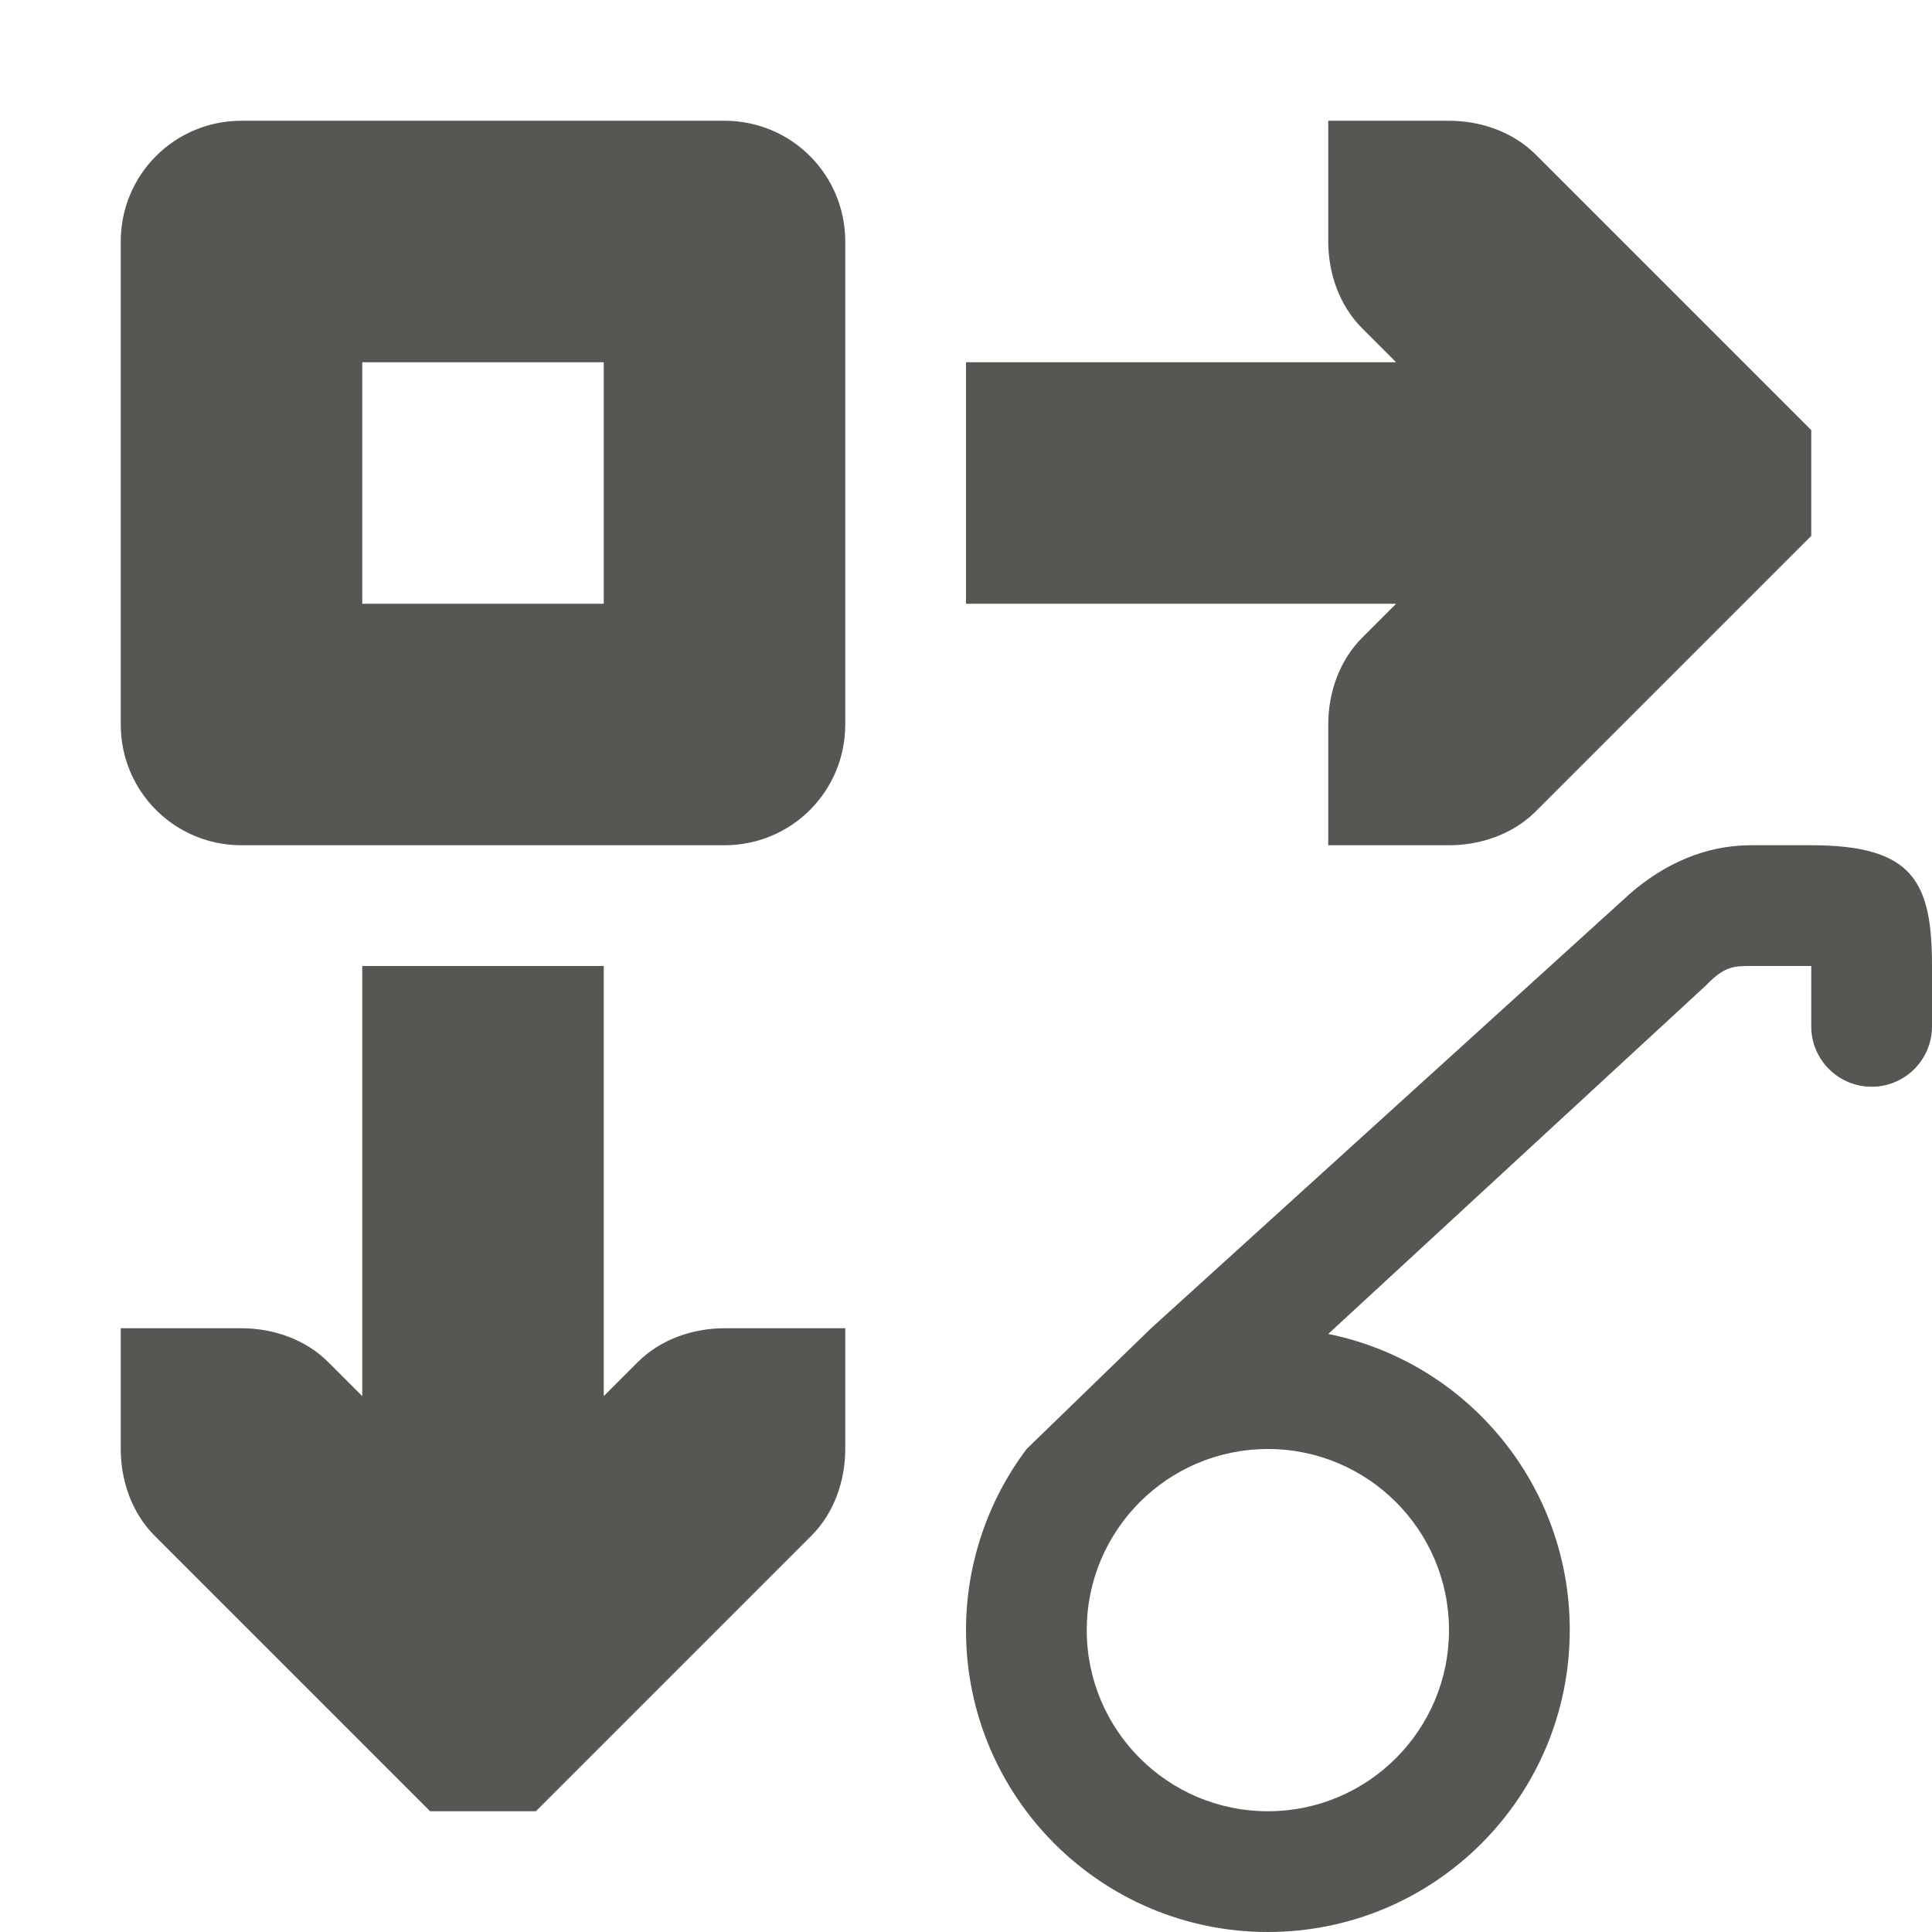<svg xmlns="http://www.w3.org/2000/svg" viewBox="0 0 16 16">
  <path
     style="fill:#555753"
     d="M 2 1 C 1.446 1 1 1.446 1 2 L 1 6 C 1 6.554 1.446 7 2 7 L 6 7 C 6.554 7 7 6.554 7 6 L 7 2 C 7 1.446 6.554 1 6 1 L 2 1 z M 11 1 L 11 2 C 11 2.265 11.093 2.531 11.281 2.719 L 11.562 3 L 8 3 L 8 5 L 11.562 5 L 11.281 5.281 C 11.093 5.469 11 5.735 11 6 L 11 7 L 12 7 C 12.265 7 12.531 6.907 12.719 6.719 L 14.719 4.719 L 15 4.438 L 15 3.562 L 14.719 3.281 L 12.719 1.281 C 12.531 1.093 12.265 1 12 1 L 11 1 z M 3 3 L 5 3 L 5 5 L 3 5 L 3 3 z M 14.5 7 C 14.126 7 13.785 7.152 13.5 7.4 L 9.533 11 L 8.502 12 C 8.177 12.432 8 12.959 8 13.5 C 8 14.881 9.119 16 10.5 16 C 11.881 16 13 14.881 13 13.5 C 13.002 12.311 12.165 11.285 11 11.047 L 14.131 8.158 C 14.282 8 14.364 8 14.5 8 L 15 8 L 15 8.5 C 15 8.776 15.224 9 15.5 9 C 15.776 9 16 8.776 16 8.5 L 16 8 C 16 7.299 15.842 7 15 7 L 14.5 7 z M 3 8 L 3 11.562 L 2.719 11.281 C 2.531 11.093 2.265 11 2 11 L 1 11 L 1 12 C 1 12.265 1.093 12.531 1.281 12.719 L 3.281 14.719 L 3.562 15 L 4.438 15 L 4.719 14.719 L 6.719 12.719 C 6.907 12.531 7 12.265 7 12 L 7 11 L 6 11 C 5.735 11 5.469 11.093 5.281 11.281 L 5 11.562 L 5 8 L 3 8 z M 10.5 12 C 11.328 12 12 12.672 12 13.5 C 12 14.328 11.328 15 10.5 15 C 9.672 15 9 14.328 9 13.5 C 9 12.672 9.672 12 10.5 12 z "
     />
</svg>
